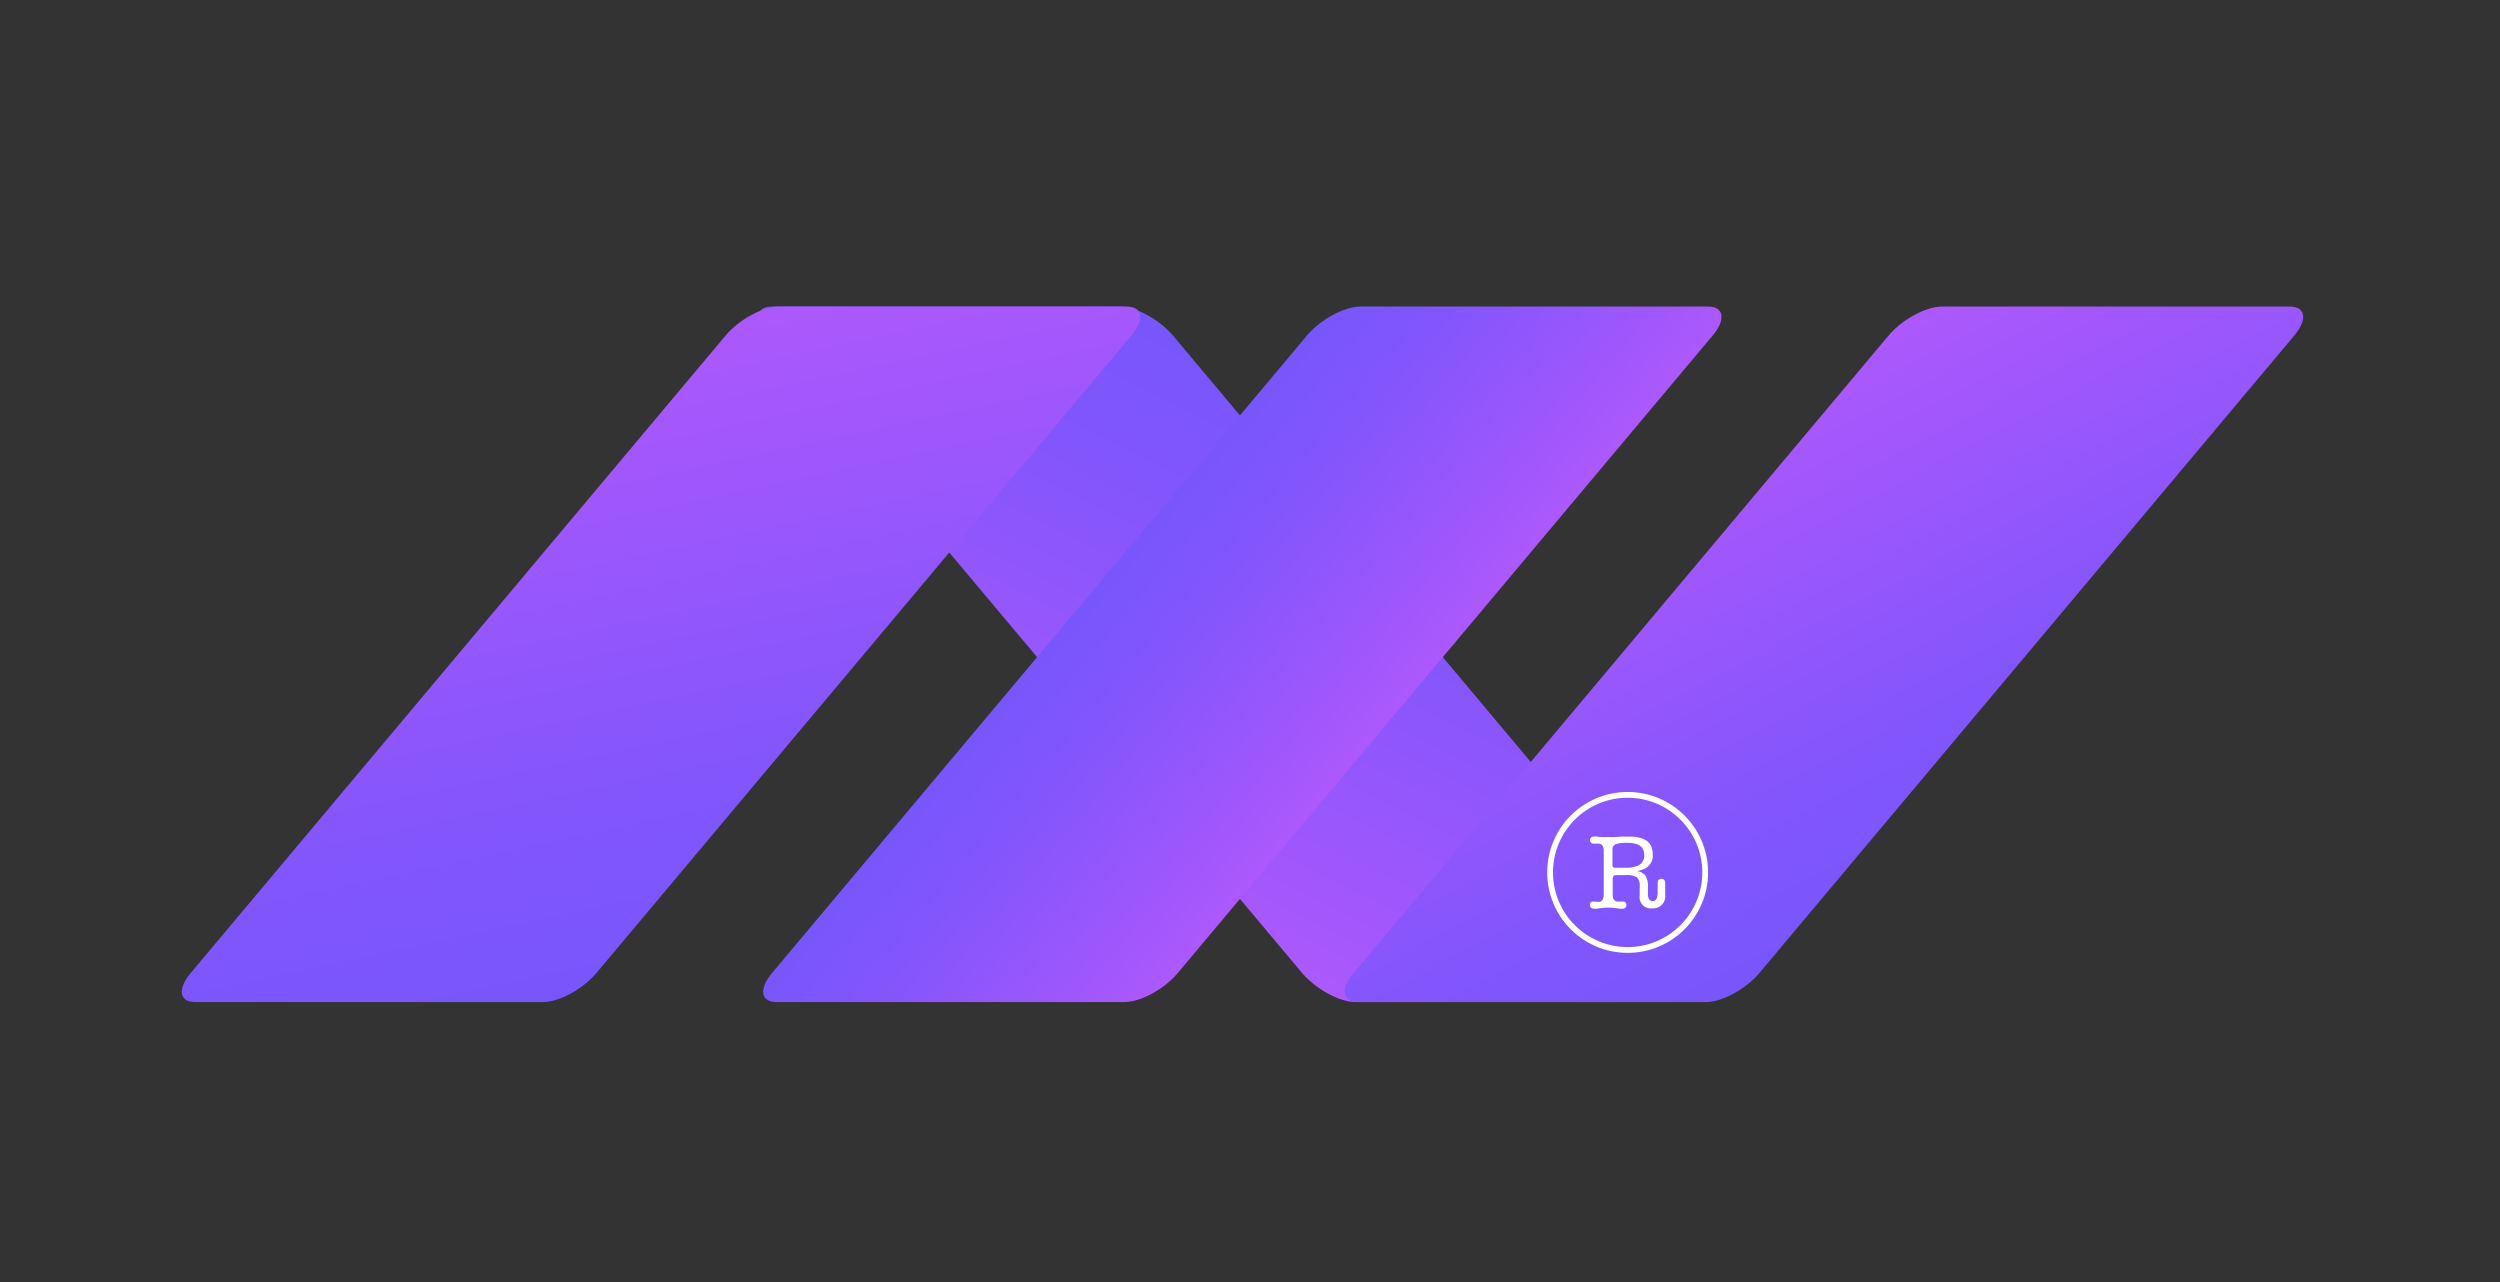 <?xml version="1.0" encoding="UTF-8"?> <svg xmlns="http://www.w3.org/2000/svg" xmlns:xlink="http://www.w3.org/1999/xlink" id="Слой_1" data-name="Слой 1" viewBox="0 0 431.33 221.22"><rect x="0" y="0" width="431.33" height="221.22" fill="#333333" stroke="none"/><defs><style>.cls-1{fill:url(#Безымянный_градиент);}.cls-2{fill:url(#Безымянный_градиент_8);}.cls-3{fill:url(#Безымянный_градиент_9);}.cls-4{fill:url(#Безымянный_градиент-2);}.cls-5{fill:none;stroke:#fff;stroke-miterlimit:10;}.cls-6{fill:#fff;}</style><linearGradient id="Безымянный_градиент" x1="-28.14" y1="62.02" x2="57.24" y2="163.77" gradientTransform="matrix(-1, 0, 0.84, 1, 133.34, 0)" gradientUnits="userSpaceOnUse"><stop offset="0" stop-color="#7856fc"></stop><stop offset="0.29" stop-color="#8256fc"></stop><stop offset="0.78" stop-color="#9e57fc"></stop><stop offset="1" stop-color="#ac58fc"></stop></linearGradient><linearGradient id="Безымянный_градиент_8" x1="130.7" y1="176.55" x2="97.37" y2="49.23" gradientTransform="matrix(1, 0, -0.84, 1, 94.73, 0)" gradientUnits="userSpaceOnUse"><stop offset="0" stop-color="#7856fc"></stop><stop offset="0.29" stop-color="#8256fc"></stop><stop offset="0.75" stop-color="#9e57fc"></stop><stop offset="1" stop-color="#ac58fc"></stop></linearGradient><linearGradient id="Безымянный_градиент_9" x1="269.72" y1="65.12" x2="359.66" y2="160.67" gradientTransform="matrix(1, 0, -0.84, 1, 94.73, 0)" gradientUnits="userSpaceOnUse"><stop offset="0" stop-color="#ac58fc"></stop><stop offset="0.25" stop-color="#9e57fc"></stop><stop offset="0.71" stop-color="#8256fc"></stop><stop offset="1" stop-color="#7856fc"></stop></linearGradient><linearGradient id="Безымянный_градиент-2" x1="179.36" y1="112.89" x2="249.36" y2="112.89" gradientTransform="matrix(1, 0, -0.84, 1, 94.73, 0)" xlink:href="#Безымянный_градиент"></linearGradient></defs><title>logo-addpromotion</title><path class="cls-1" d="M233.87,172.89h60c2.76,0,3.12-2.24.8-5l-92.3-110c-2.32-2.76-6.43-5-9.2-5h-60c-2.76,0-3.12,2.24-.8,5l92.3,110C227,170.65,231.11,172.89,233.87,172.89Z"></path><path class="cls-2" d="M93.69,172.89h-60c-2.76,0-3.12-2.24-.8-5l92.3-110c2.31-2.76,6.43-5,9.19-5h60c2.76,0,3.12,2.24.81,5l-92.3,110C100.57,170.65,96.45,172.89,93.69,172.89Z"></path><path class="cls-3" d="M294.35,172.89h-60c-2.77,0-3.13-2.24-.81-5l92.3-110c2.32-2.76,6.44-5,9.2-5h60c2.76,0,3.12,2.24.8,5l-92.3,110C301.22,170.65,297.11,172.89,294.35,172.89Z"></path><path class="cls-4" d="M194,172.89H134c-2.76,0-3.12-2.24-.81-5l92.3-110c2.32-2.76,6.44-5,9.2-5h60c2.76,0,3.12,2.24.8,5l-92.3,110C200.9,170.65,196.78,172.89,194,172.89Z"></path><circle class="cls-5" cx="280.82" cy="150.52" r="13.38"></circle><path class="cls-6" d="M283.79,149.86a6.11,6.11,0,0,1-1.35.44,2.14,2.14,0,0,1,1.47.8,3.56,3.56,0,0,1,.41,2v1.06c0,.87.28,1.31.83,1.31s.85-.52.85-1.56v-1.25a2.73,2.73,0,0,1,.07-.72.58.58,0,0,1,.57-.31c.44,0,.66.26.66.77,0,0,0,.15,0,.4v1.33a2.63,2.63,0,0,0,0,.33,2.06,2.06,0,0,1-2.25,2.25,1.91,1.91,0,0,1-2.15-2.17V153a2.1,2.1,0,0,0-.46-1.62,3.22,3.22,0,0,0-1.92-.39h-1.69c-.39,0-.59.23-.59.71v1.4c0,.91,0,1.42,0,1.54.11.61.41.91.91.91l.39,0,.47,0a.53.53,0,0,1,.59.6c0,.43-.27.64-.79.64l-.27,0-1-.13a9.92,9.92,0,0,0-1-.07,10.62,10.62,0,0,0-1.28.09l-.88.11-.27,0c-.52,0-.79-.22-.79-.66a.51.51,0,0,1,.57-.58l.49,0a1.37,1.37,0,0,0,.39.06c.62,0,.93-.46.93-1.37v-7.32c0-.91-.31-1.37-.93-1.37a2.93,2.93,0,0,0-.44,0,3.43,3.43,0,0,1-.44,0,.54.54,0,0,1-.4-.17.6.6,0,0,1-.17-.41c0-.43.27-.64.81-.64a1.4,1.4,0,0,1,.25,0l.93.09c.25,0,.55,0,.92,0l1.26,0,1.38-.08,1.28,0q4,0,4,3.05A2.47,2.47,0,0,1,283.79,149.86Zm-5.06-.15h1.72a4.79,4.79,0,0,0,2.3-.43,1.89,1.89,0,0,0,.93-1.78c0-1.38-.95-2.08-2.86-2.08a6.18,6.18,0,0,0-2.06.23.93.93,0,0,0-.56.91v2.68q0,.31.12.39A.68.68,0,0,0,278.73,149.71Z"></path></svg> 